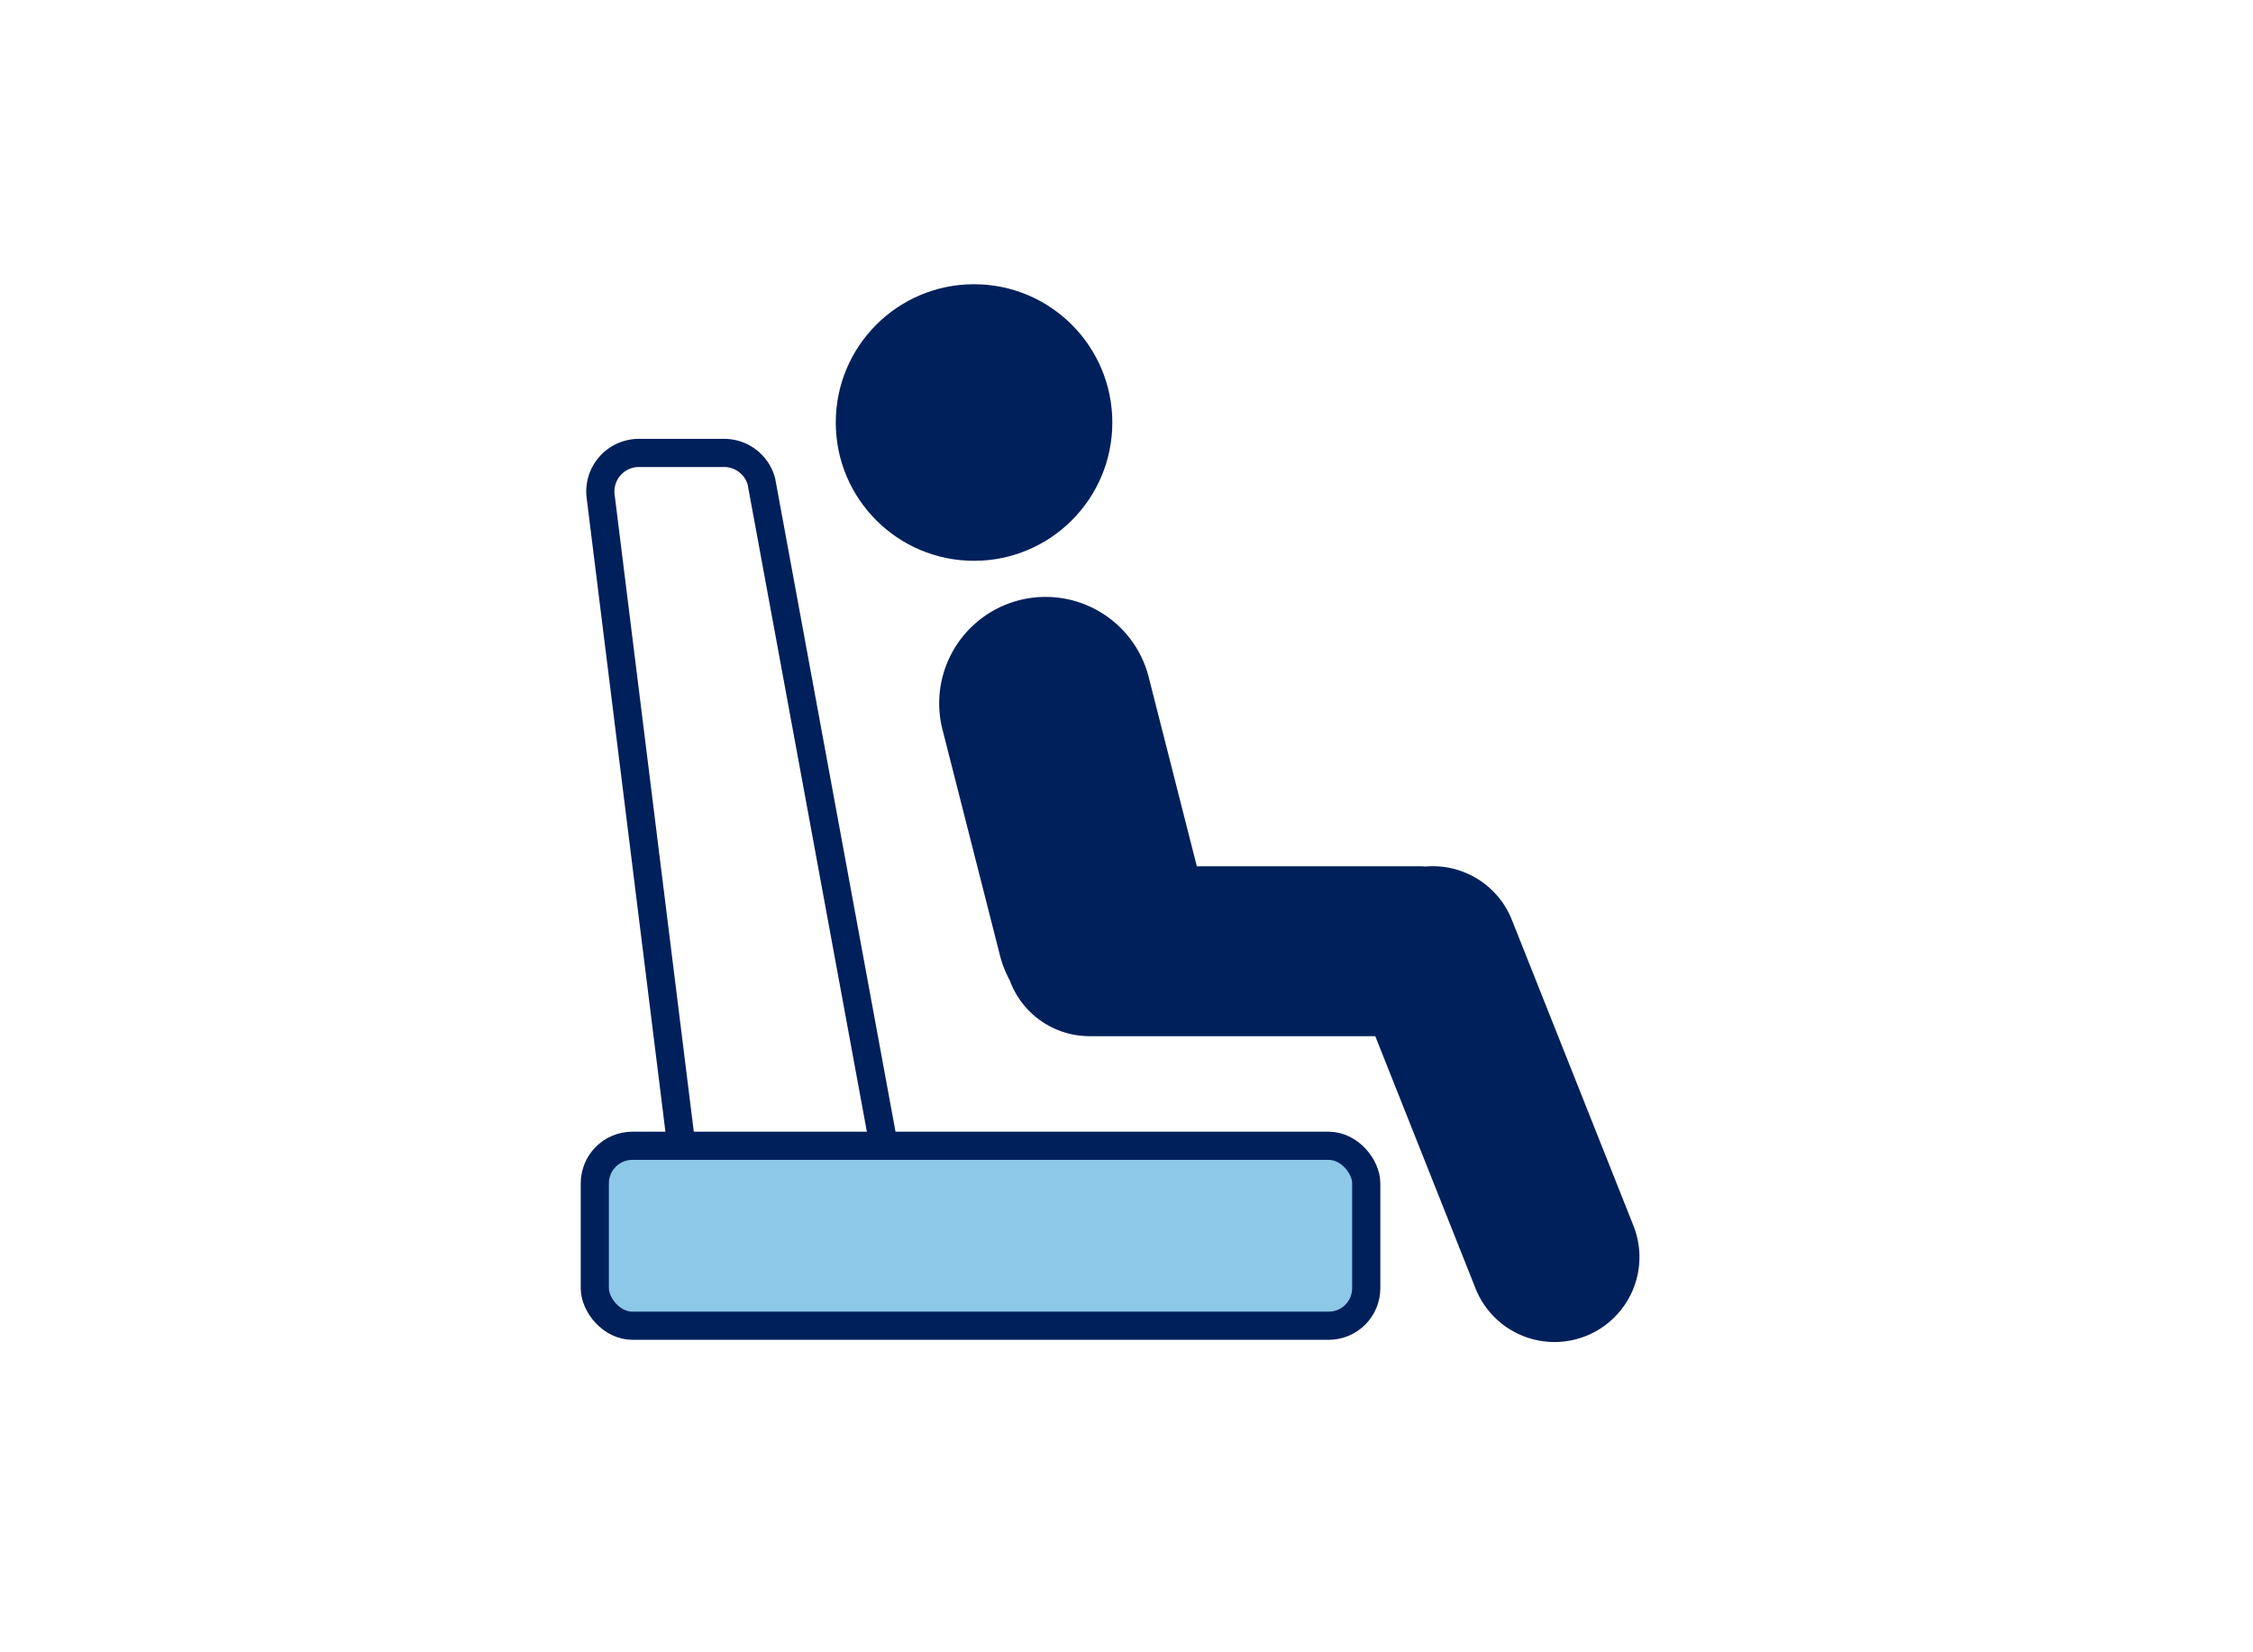 <svg xmlns="http://www.w3.org/2000/svg" width="120" height="88" viewBox="0 0 120 88"><g fill="none" transform="translate(31 15)"><path stroke="#00205B" stroke-linecap="round" stroke-width="1.5" d="M16.097 46.152H5.307L.993 11.443a2.053 2.053 0 0 1 2.035-2.32h4.548c.93.003 1.742.63 1.98 1.529l6.54 35.5z"/><rect width="41.088" height="9.584" x=".681" y="46.023" fill="#8DC8E8" stroke="#00205B" stroke-linecap="round" stroke-width="1.5" rx="2"/><circle cx="20.88" cy="7.503" r="7.365" fill="#00205B"/><path fill="#00205B" d="M42.25 40.186H27.034a4.527 4.527 0 0 1-4.252-2.975 5.677 5.677 0 0 1-.522-1.328l-3.079-12.098a5.667 5.667 0 0 1 10.983-2.795l2.582 10.146h11.817c.126 0 .25.005.372.015a4.527 4.527 0 0 1 4.59 2.838l6.476 16.289a4.525 4.525 0 1 1-8.41 3.343L42.25 40.186z"/></g></svg>